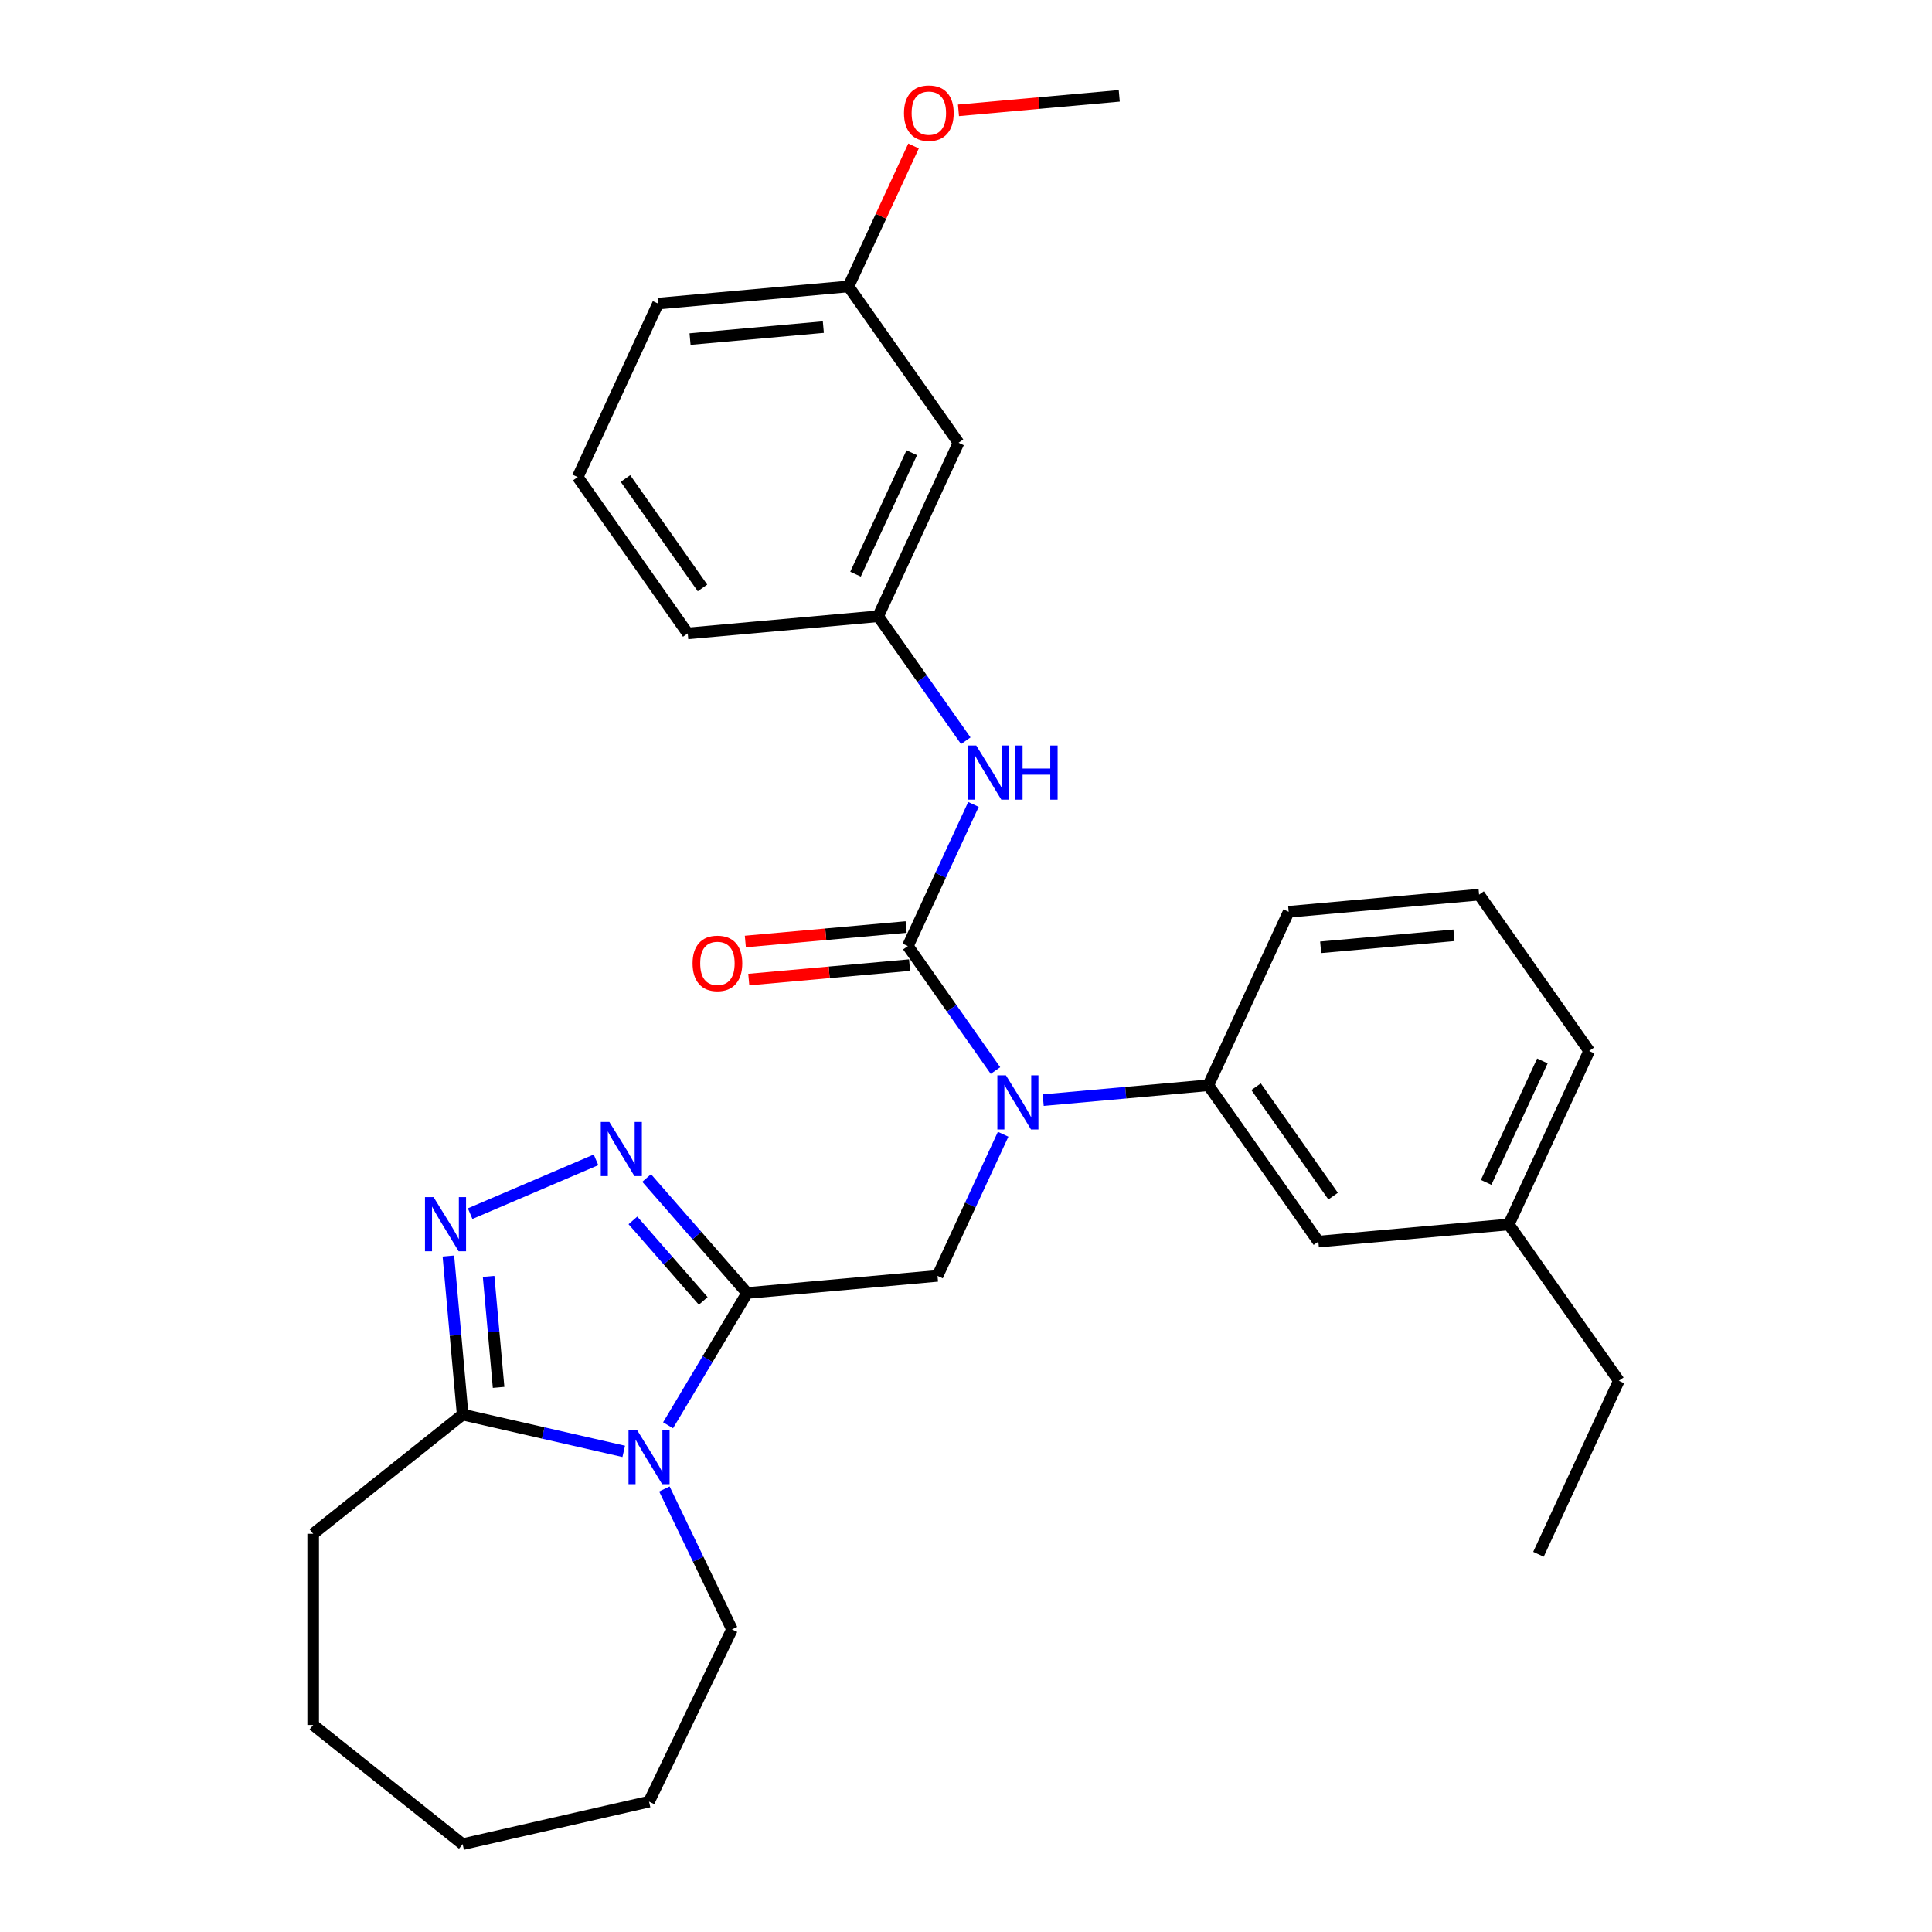 <?xml version='1.0' encoding='iso-8859-1'?>
<svg version='1.1' baseProfile='full'
              xmlns='http://www.w3.org/2000/svg'
                      xmlns:rdkit='http://www.rdkit.org/xml'
                      xmlns:xlink='http://www.w3.org/1999/xlink'
                  xml:space='preserve'
width='1000px' height='1000px' viewBox='0 0 1000 1000'>
<!-- END OF HEADER -->
<rect style='opacity:1.0;fill:#FFFFFF;stroke:none' width='1000' height='1000' x='0' y='0'> </rect>
<path class='bond-0' d='M 386.701,669.26 L 366.248,703.492' style='fill:none;fill-rule:evenodd;stroke:#000000;stroke-width:6px;stroke-linecap:butt;stroke-linejoin:miter;stroke-opacity:1' />
<path class='bond-0' d='M 366.248,703.492 L 345.796,737.724' style='fill:none;fill-rule:evenodd;stroke:#0000FF;stroke-width:6px;stroke-linecap:butt;stroke-linejoin:miter;stroke-opacity:1' />
<path class='bond-1' d='M 386.701,669.26 L 360.698,639.497' style='fill:none;fill-rule:evenodd;stroke:#000000;stroke-width:6px;stroke-linecap:butt;stroke-linejoin:miter;stroke-opacity:1' />
<path class='bond-1' d='M 360.698,639.497 L 334.695,609.735' style='fill:none;fill-rule:evenodd;stroke:#0000FF;stroke-width:6px;stroke-linecap:butt;stroke-linejoin:miter;stroke-opacity:1' />
<path class='bond-1' d='M 363.996,673.353 L 345.793,652.519' style='fill:none;fill-rule:evenodd;stroke:#000000;stroke-width:6px;stroke-linecap:butt;stroke-linejoin:miter;stroke-opacity:1' />
<path class='bond-1' d='M 345.793,652.519 L 327.591,631.685' style='fill:none;fill-rule:evenodd;stroke:#0000FF;stroke-width:6px;stroke-linecap:butt;stroke-linejoin:miter;stroke-opacity:1' />
<path class='bond-6' d='M 386.701,669.26 L 485.26,660.39' style='fill:none;fill-rule:evenodd;stroke:#000000;stroke-width:6px;stroke-linecap:butt;stroke-linejoin:miter;stroke-opacity:1' />
<path class='bond-5' d='M 322.844,751.22 L 281.156,741.705' style='fill:none;fill-rule:evenodd;stroke:#0000FF;stroke-width:6px;stroke-linecap:butt;stroke-linejoin:miter;stroke-opacity:1' />
<path class='bond-5' d='M 281.156,741.705 L 239.469,732.19' style='fill:none;fill-rule:evenodd;stroke:#000000;stroke-width:6px;stroke-linecap:butt;stroke-linejoin:miter;stroke-opacity:1' />
<path class='bond-13' d='M 343.885,770.696 L 361.383,807.032' style='fill:none;fill-rule:evenodd;stroke:#0000FF;stroke-width:6px;stroke-linecap:butt;stroke-linejoin:miter;stroke-opacity:1' />
<path class='bond-13' d='M 361.383,807.032 L 378.882,843.368' style='fill:none;fill-rule:evenodd;stroke:#000000;stroke-width:6px;stroke-linecap:butt;stroke-linejoin:miter;stroke-opacity:1' />
<path class='bond-3' d='M 308.491,600.338 L 243.345,628.183' style='fill:none;fill-rule:evenodd;stroke:#0000FF;stroke-width:6px;stroke-linecap:butt;stroke-linejoin:miter;stroke-opacity:1' />
<path class='bond-2' d='M 469.896,489.68 L 492.574,521.897' style='fill:none;fill-rule:evenodd;stroke:#000000;stroke-width:6px;stroke-linecap:butt;stroke-linejoin:miter;stroke-opacity:1' />
<path class='bond-2' d='M 492.574,521.897 L 515.252,554.114' style='fill:none;fill-rule:evenodd;stroke:#0000FF;stroke-width:6px;stroke-linecap:butt;stroke-linejoin:miter;stroke-opacity:1' />
<path class='bond-7' d='M 469.896,489.68 L 486.876,453.029' style='fill:none;fill-rule:evenodd;stroke:#000000;stroke-width:6px;stroke-linecap:butt;stroke-linejoin:miter;stroke-opacity:1' />
<path class='bond-7' d='M 486.876,453.029 L 503.856,416.377' style='fill:none;fill-rule:evenodd;stroke:#0000FF;stroke-width:6px;stroke-linecap:butt;stroke-linejoin:miter;stroke-opacity:1' />
<path class='bond-9' d='M 469.009,479.825 L 427.398,483.57' style='fill:none;fill-rule:evenodd;stroke:#000000;stroke-width:6px;stroke-linecap:butt;stroke-linejoin:miter;stroke-opacity:1' />
<path class='bond-9' d='M 427.398,483.57 L 385.788,487.315' style='fill:none;fill-rule:evenodd;stroke:#FF0000;stroke-width:6px;stroke-linecap:butt;stroke-linejoin:miter;stroke-opacity:1' />
<path class='bond-9' d='M 470.783,499.536 L 429.173,503.281' style='fill:none;fill-rule:evenodd;stroke:#000000;stroke-width:6px;stroke-linecap:butt;stroke-linejoin:miter;stroke-opacity:1' />
<path class='bond-9' d='M 429.173,503.281 L 387.562,507.026' style='fill:none;fill-rule:evenodd;stroke:#FF0000;stroke-width:6px;stroke-linecap:butt;stroke-linejoin:miter;stroke-opacity:1' />
<path class='bond-30' d='M 232.083,650.117 L 235.776,691.154' style='fill:none;fill-rule:evenodd;stroke:#0000FF;stroke-width:6px;stroke-linecap:butt;stroke-linejoin:miter;stroke-opacity:1' />
<path class='bond-30' d='M 235.776,691.154 L 239.469,732.19' style='fill:none;fill-rule:evenodd;stroke:#000000;stroke-width:6px;stroke-linecap:butt;stroke-linejoin:miter;stroke-opacity:1' />
<path class='bond-30' d='M 252.902,660.654 L 255.488,689.38' style='fill:none;fill-rule:evenodd;stroke:#0000FF;stroke-width:6px;stroke-linecap:butt;stroke-linejoin:miter;stroke-opacity:1' />
<path class='bond-30' d='M 255.488,689.38 L 258.073,718.105' style='fill:none;fill-rule:evenodd;stroke:#000000;stroke-width:6px;stroke-linecap:butt;stroke-linejoin:miter;stroke-opacity:1' />
<path class='bond-4' d='M 519.22,587.086 L 502.24,623.738' style='fill:none;fill-rule:evenodd;stroke:#0000FF;stroke-width:6px;stroke-linecap:butt;stroke-linejoin:miter;stroke-opacity:1' />
<path class='bond-4' d='M 502.24,623.738 L 485.26,660.39' style='fill:none;fill-rule:evenodd;stroke:#000000;stroke-width:6px;stroke-linecap:butt;stroke-linejoin:miter;stroke-opacity:1' />
<path class='bond-8' d='M 539.959,569.421 L 582.688,565.575' style='fill:none;fill-rule:evenodd;stroke:#0000FF;stroke-width:6px;stroke-linecap:butt;stroke-linejoin:miter;stroke-opacity:1' />
<path class='bond-8' d='M 582.688,565.575 L 625.417,561.729' style='fill:none;fill-rule:evenodd;stroke:#000000;stroke-width:6px;stroke-linecap:butt;stroke-linejoin:miter;stroke-opacity:1' />
<path class='bond-16' d='M 239.469,732.19 L 162.101,793.889' style='fill:none;fill-rule:evenodd;stroke:#000000;stroke-width:6px;stroke-linecap:butt;stroke-linejoin:miter;stroke-opacity:1' />
<path class='bond-10' d='M 499.888,383.404 L 477.21,351.188' style='fill:none;fill-rule:evenodd;stroke:#0000FF;stroke-width:6px;stroke-linecap:butt;stroke-linejoin:miter;stroke-opacity:1' />
<path class='bond-10' d='M 477.21,351.188 L 454.532,318.971' style='fill:none;fill-rule:evenodd;stroke:#000000;stroke-width:6px;stroke-linecap:butt;stroke-linejoin:miter;stroke-opacity:1' />
<path class='bond-11' d='M 625.417,561.729 L 682.378,642.649' style='fill:none;fill-rule:evenodd;stroke:#000000;stroke-width:6px;stroke-linecap:butt;stroke-linejoin:miter;stroke-opacity:1' />
<path class='bond-11' d='M 650.145,562.475 L 690.018,619.119' style='fill:none;fill-rule:evenodd;stroke:#000000;stroke-width:6px;stroke-linecap:butt;stroke-linejoin:miter;stroke-opacity:1' />
<path class='bond-17' d='M 625.417,561.729 L 667.014,471.94' style='fill:none;fill-rule:evenodd;stroke:#000000;stroke-width:6px;stroke-linecap:butt;stroke-linejoin:miter;stroke-opacity:1' />
<path class='bond-12' d='M 454.532,318.971 L 496.129,229.181' style='fill:none;fill-rule:evenodd;stroke:#000000;stroke-width:6px;stroke-linecap:butt;stroke-linejoin:miter;stroke-opacity:1' />
<path class='bond-12' d='M 442.813,297.183 L 471.932,234.33' style='fill:none;fill-rule:evenodd;stroke:#000000;stroke-width:6px;stroke-linecap:butt;stroke-linejoin:miter;stroke-opacity:1' />
<path class='bond-21' d='M 454.532,318.971 L 355.973,327.842' style='fill:none;fill-rule:evenodd;stroke:#000000;stroke-width:6px;stroke-linecap:butt;stroke-linejoin:miter;stroke-opacity:1' />
<path class='bond-15' d='M 682.378,642.649 L 780.937,633.778' style='fill:none;fill-rule:evenodd;stroke:#000000;stroke-width:6px;stroke-linecap:butt;stroke-linejoin:miter;stroke-opacity:1' />
<path class='bond-14' d='M 496.129,229.181 L 439.168,148.262' style='fill:none;fill-rule:evenodd;stroke:#000000;stroke-width:6px;stroke-linecap:butt;stroke-linejoin:miter;stroke-opacity:1' />
<path class='bond-26' d='M 378.882,843.368 L 335.946,932.525' style='fill:none;fill-rule:evenodd;stroke:#000000;stroke-width:6px;stroke-linecap:butt;stroke-linejoin:miter;stroke-opacity:1' />
<path class='bond-18' d='M 439.168,148.262 L 456.01,111.907' style='fill:none;fill-rule:evenodd;stroke:#000000;stroke-width:6px;stroke-linecap:butt;stroke-linejoin:miter;stroke-opacity:1' />
<path class='bond-18' d='M 456.01,111.907 L 472.852,75.552' style='fill:none;fill-rule:evenodd;stroke:#FF0000;stroke-width:6px;stroke-linecap:butt;stroke-linejoin:miter;stroke-opacity:1' />
<path class='bond-33' d='M 439.168,148.262 L 340.609,157.132' style='fill:none;fill-rule:evenodd;stroke:#000000;stroke-width:6px;stroke-linecap:butt;stroke-linejoin:miter;stroke-opacity:1' />
<path class='bond-33' d='M 426.158,169.304 L 357.166,175.514' style='fill:none;fill-rule:evenodd;stroke:#000000;stroke-width:6px;stroke-linecap:butt;stroke-linejoin:miter;stroke-opacity:1' />
<path class='bond-24' d='M 780.937,633.778 L 837.899,714.698' style='fill:none;fill-rule:evenodd;stroke:#000000;stroke-width:6px;stroke-linecap:butt;stroke-linejoin:miter;stroke-opacity:1' />
<path class='bond-32' d='M 780.937,633.778 L 822.535,543.988' style='fill:none;fill-rule:evenodd;stroke:#000000;stroke-width:6px;stroke-linecap:butt;stroke-linejoin:miter;stroke-opacity:1' />
<path class='bond-32' d='M 769.219,611.99 L 798.337,549.137' style='fill:none;fill-rule:evenodd;stroke:#000000;stroke-width:6px;stroke-linecap:butt;stroke-linejoin:miter;stroke-opacity:1' />
<path class='bond-27' d='M 162.101,793.889 L 162.101,892.846' style='fill:none;fill-rule:evenodd;stroke:#000000;stroke-width:6px;stroke-linecap:butt;stroke-linejoin:miter;stroke-opacity:1' />
<path class='bond-19' d='M 667.014,471.94 L 765.573,463.069' style='fill:none;fill-rule:evenodd;stroke:#000000;stroke-width:6px;stroke-linecap:butt;stroke-linejoin:miter;stroke-opacity:1' />
<path class='bond-19' d='M 683.572,490.321 L 752.563,484.111' style='fill:none;fill-rule:evenodd;stroke:#000000;stroke-width:6px;stroke-linecap:butt;stroke-linejoin:miter;stroke-opacity:1' />
<path class='bond-25' d='M 496.103,57.091 L 537.714,53.346' style='fill:none;fill-rule:evenodd;stroke:#FF0000;stroke-width:6px;stroke-linecap:butt;stroke-linejoin:miter;stroke-opacity:1' />
<path class='bond-25' d='M 537.714,53.346 L 579.324,49.601' style='fill:none;fill-rule:evenodd;stroke:#000000;stroke-width:6px;stroke-linecap:butt;stroke-linejoin:miter;stroke-opacity:1' />
<path class='bond-23' d='M 765.573,463.069 L 822.535,543.988' style='fill:none;fill-rule:evenodd;stroke:#000000;stroke-width:6px;stroke-linecap:butt;stroke-linejoin:miter;stroke-opacity:1' />
<path class='bond-20' d='M 299.011,246.922 L 355.973,327.842' style='fill:none;fill-rule:evenodd;stroke:#000000;stroke-width:6px;stroke-linecap:butt;stroke-linejoin:miter;stroke-opacity:1' />
<path class='bond-20' d='M 323.739,247.668 L 363.612,304.311' style='fill:none;fill-rule:evenodd;stroke:#000000;stroke-width:6px;stroke-linecap:butt;stroke-linejoin:miter;stroke-opacity:1' />
<path class='bond-22' d='M 299.011,246.922 L 340.609,157.132' style='fill:none;fill-rule:evenodd;stroke:#000000;stroke-width:6px;stroke-linecap:butt;stroke-linejoin:miter;stroke-opacity:1' />
<path class='bond-28' d='M 837.899,714.698 L 796.301,804.488' style='fill:none;fill-rule:evenodd;stroke:#000000;stroke-width:6px;stroke-linecap:butt;stroke-linejoin:miter;stroke-opacity:1' />
<path class='bond-29' d='M 335.946,932.525 L 239.469,954.545' style='fill:none;fill-rule:evenodd;stroke:#000000;stroke-width:6px;stroke-linecap:butt;stroke-linejoin:miter;stroke-opacity:1' />
<path class='bond-31' d='M 162.101,892.846 L 239.469,954.545' style='fill:none;fill-rule:evenodd;stroke:#000000;stroke-width:6px;stroke-linecap:butt;stroke-linejoin:miter;stroke-opacity:1' />
<path  class='atom-1' d='M 329.751 740.198
L 338.934 755.041
Q 339.845 756.506, 341.309 759.158
Q 342.774 761.81, 342.853 761.968
L 342.853 740.198
L 346.574 740.198
L 346.574 768.223
L 342.734 768.223
L 332.878 751.994
Q 331.73 750.094, 330.503 747.916
Q 329.316 745.739, 328.959 745.067
L 328.959 768.223
L 325.318 768.223
L 325.318 740.198
L 329.751 740.198
' fill='#0000FF'/>
<path  class='atom-2' d='M 315.398 580.726
L 324.581 595.569
Q 325.492 597.034, 326.956 599.686
Q 328.421 602.338, 328.5 602.497
L 328.5 580.726
L 332.221 580.726
L 332.221 608.751
L 328.381 608.751
L 318.525 592.522
Q 317.377 590.622, 316.15 588.445
Q 314.963 586.267, 314.607 585.595
L 314.607 608.751
L 310.965 608.751
L 310.965 580.726
L 315.398 580.726
' fill='#0000FF'/>
<path  class='atom-4' d='M 224.404 619.619
L 233.587 634.462
Q 234.498 635.927, 235.962 638.579
Q 237.427 641.231, 237.506 641.389
L 237.506 619.619
L 241.227 619.619
L 241.227 647.643
L 237.387 647.643
L 227.531 631.414
Q 226.383 629.514, 225.156 627.337
Q 223.969 625.16, 223.612 624.487
L 223.612 647.643
L 219.971 647.643
L 219.971 619.619
L 224.404 619.619
' fill='#0000FF'/>
<path  class='atom-5' d='M 520.663 556.588
L 529.846 571.431
Q 530.756 572.896, 532.221 575.548
Q 533.685 578.2, 533.765 578.358
L 533.765 556.588
L 537.485 556.588
L 537.485 584.612
L 533.646 584.612
L 523.79 568.383
Q 522.642 566.483, 521.415 564.306
Q 520.227 562.129, 519.871 561.456
L 519.871 584.612
L 516.229 584.612
L 516.229 556.588
L 520.663 556.588
' fill='#0000FF'/>
<path  class='atom-8' d='M 505.299 385.878
L 514.482 400.722
Q 515.392 402.186, 516.857 404.838
Q 518.321 407.49, 518.401 407.649
L 518.401 385.878
L 522.121 385.878
L 522.121 413.903
L 518.282 413.903
L 508.426 397.674
Q 507.278 395.774, 506.051 393.597
Q 504.863 391.42, 504.507 390.747
L 504.507 413.903
L 500.865 413.903
L 500.865 385.878
L 505.299 385.878
' fill='#0000FF'/>
<path  class='atom-8' d='M 525.486 385.878
L 529.286 385.878
L 529.286 397.793
L 543.615 397.793
L 543.615 385.878
L 547.415 385.878
L 547.415 413.903
L 543.615 413.903
L 543.615 400.959
L 529.286 400.959
L 529.286 413.903
L 525.486 413.903
L 525.486 385.878
' fill='#0000FF'/>
<path  class='atom-10' d='M 358.472 498.63
Q 358.472 491.901, 361.797 488.141
Q 365.122 484.38, 371.337 484.38
Q 377.551 484.38, 380.876 488.141
Q 384.201 491.901, 384.201 498.63
Q 384.201 505.438, 380.837 509.318
Q 377.472 513.157, 371.337 513.157
Q 365.162 513.157, 361.797 509.318
Q 358.472 505.478, 358.472 498.63
M 371.337 509.99
Q 375.612 509.99, 377.908 507.14
Q 380.243 504.251, 380.243 498.63
Q 380.243 493.128, 377.908 490.357
Q 375.612 487.547, 371.337 487.547
Q 367.062 487.547, 364.726 490.318
Q 362.431 493.088, 362.431 498.63
Q 362.431 504.29, 364.726 507.14
Q 367.062 509.99, 371.337 509.99
' fill='#FF0000'/>
<path  class='atom-19' d='M 467.901 58.551
Q 467.901 51.822, 471.226 48.062
Q 474.551 44.301, 480.765 44.301
Q 486.98 44.301, 490.305 48.062
Q 493.63 51.822, 493.63 58.551
Q 493.63 65.359, 490.265 69.239
Q 486.9 73.078, 480.765 73.078
Q 474.59 73.078, 471.226 69.239
Q 467.901 65.399, 467.901 58.551
M 480.765 69.911
Q 485.04 69.911, 487.336 67.061
Q 489.671 64.172, 489.671 58.551
Q 489.671 53.049, 487.336 50.278
Q 485.04 47.468, 480.765 47.468
Q 476.49 47.468, 474.155 50.239
Q 471.859 53.009, 471.859 58.551
Q 471.859 64.211, 474.155 67.061
Q 476.49 69.911, 480.765 69.911
' fill='#FF0000'/>
</svg>
